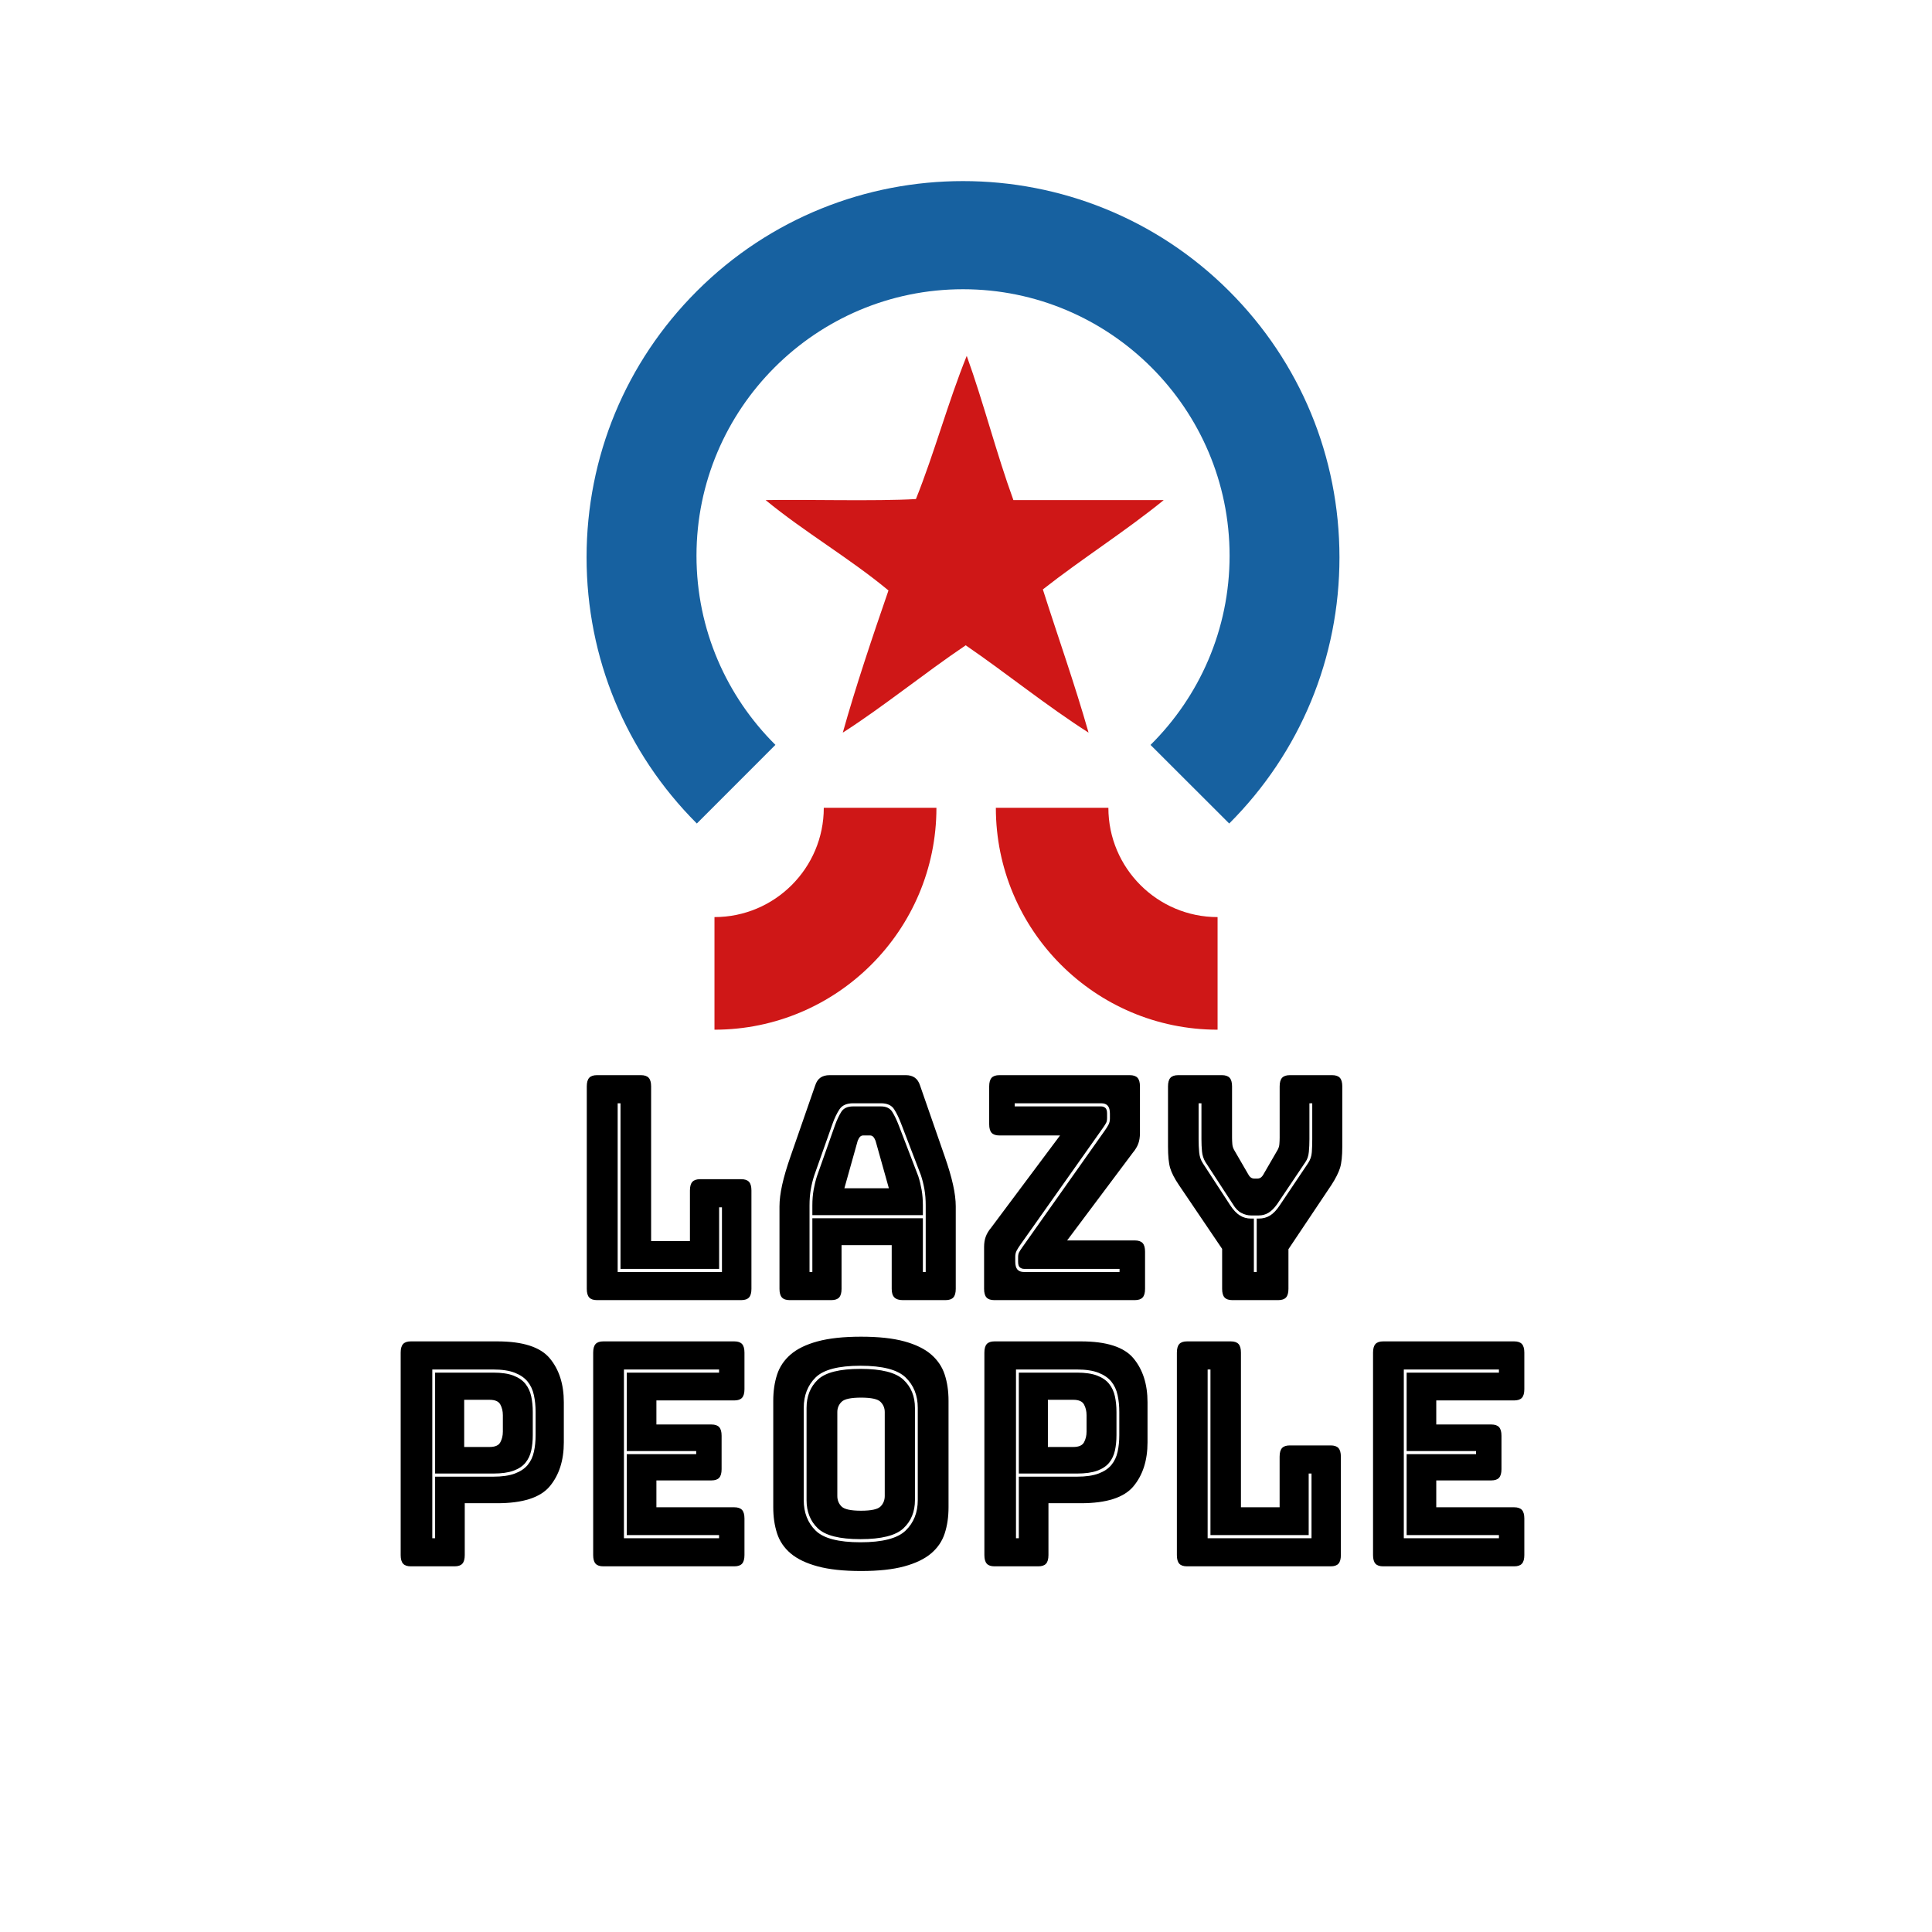 <svg xmlns="http://www.w3.org/2000/svg" width="512" height="512" viewBox="0 0 512 512" data-svgdocument="" id="_y0OVYIEf0HA1xc-rDHsrJ" class="fl-svgdocument" x="0" y="0" style="overflow: hidden;" xmlns:xlink="http://www.w3.org/1999/xlink">
  <defs id="_egic1hkbd_2" transform="matrix(1.113, 0, 0, 1.113, -22.476, -21.444)" />
  <g id="_egic1hkbd_3" transform="matrix(1.052, 0, 0, 1.052, -9.443, -16.667)">
    <path id="_egic1hkbd_4" d="M70.891,66.262c5.719-5.666,9.272-13.518,9.272-22.189c0-17.231-14.029-31.252-31.266-31.252      c-17.233,0-31.254,14.021-31.254,31.252c0,8.671,3.547,16.518,9.257,22.184l-9.216,9.223      C9.346,67.138,4.752,56.047,4.752,44.266c0-11.792,4.589-22.883,12.93-31.219c17.213-17.211,45.218-17.211,62.438,0      c8.337,8.336,12.923,19.427,12.929,31.219c0,11.781-4.592,22.872-12.929,31.213L70.891,66.262z" stroke="none" fill="#1761a0" transform="matrix(2.148, 0, 0, 2.148, 146.533, 61.165)" />
    <path id="_egic1hkbd_5" d="M32.551,73.809c0,7.067-5.746,12.817-12.82,12.817v13.206c14.352,0,26.03-11.673,26.03-26.023H32.551z" stroke="none" fill="#cf1717" transform="matrix(2.148, 0, 0, 2.148, 146.578, 60.796)" />
    <path id="_egic1hkbd_6" d="M52.24,73.809c0,14.351,11.661,26.023,26.003,26.023V86.626c-7.058,0-12.806-5.75-12.806-12.817H52.24z" stroke="none" fill="#cf1717" transform="matrix(2.148, 0, 0, 2.148, 147.631, 60.796)" />
    <path id="_egic1hkbd_7" fill-rule="evenodd" clip-rule="evenodd" d="M48.906,20.573c1.975,5.479,3.479,11.439,5.473,16.912     c5.805,0,12.222-0.007,17.63,0c-4.53,3.686-9.578,6.86-14.176,10.476c1.784,5.604,3.724,11.051,5.36,16.795     c-5.012-3.204-9.533-6.898-14.407-10.242c-4.859,3.277-9.692,7.223-14.415,10.242c1.501-5.367,3.492-11.275,5.356-16.673     c-4.551-3.782-9.833-6.834-14.406-10.597c4.456-0.093,13.003,0.155,17.626-0.124C45.118,31.947,46.722,25.971,48.906,20.573z" stroke="none" fill="#cf1717" transform="matrix(2.148, 0, 0, 2.148, 147.458, 61.305)" />
  </g>
  <path id="_46Qs62rh41NjA4PgJRJSp" fill="#000000" transform="matrix(0.751, 0, 0, 0.828, 254.711, 344.544)" text="Lazy" text-anchor="middle" font-size="100" letter-spacing="0" side="left" offset="0.5" dx="0" dy="0" space="preserve" href="" font-family="Bungee Inline" font-scale="contain" x="0" y="0" data-fl-textpath="" font-weight="400" font-style="normal" d="M-77.6 0L-77.6 0L-128.5 0Q-130.4 0 -131.25-0.85Q-132.1-1.7 -132.1-3.6L-132.1-3.6L-132.1-68.4Q-132.1-70.3 -131.25-71.15Q-130.4-72 -128.5-72L-128.5-72L-113-72Q-111.1-72 -110.25-71.15Q-109.4-70.3 -109.4-68.4L-109.4-68.4L-109.4-18.9L-95.7-18.9L-95.7-35.1Q-95.7-37 -94.85-37.85Q-94-38.7 -92.1-38.7L-92.1-38.7L-77.6-38.7Q-75.7-38.7 -74.85-37.85Q-74-37 -74-35.1L-74-35.1L-74-3.6Q-74-1.7 -74.85-0.85Q-75.7 0 -77.6 0ZM-121.2-63L-121.2-9L-84.4-9L-84.4-29.7L-85.4-29.7L-85.4-10L-120.2-10L-120.2-63L-121.2-63ZM-52.5-27.2L-52.5-30.3Q-52.5-33 -52.05-35.3Q-51.6-37.6 -50.9-39.6L-50.9-39.6L-44.5-56Q-43.5-58.5 -42.3-60.25Q-41.1-62 -38.1-62L-38.1-62L-28.3-62Q-25.5-62 -24.3-60.25Q-23.1-58.5 -22-55.9L-22-55.9L-15.1-39.6Q-14.4-37.6 -13.95-35.3Q-13.5-33 -13.5-30.3L-13.5-30.3L-13.5-27.2L-52.5-27.2ZM-36.5-51L-36.5-51L-41.2-35.8L-25.5-35.8L-30.2-51Q-30.6-51.9 -31.05-52.3Q-31.5-52.7 -32.1-52.7L-32.1-52.7L-34.6-52.7Q-35.2-52.7 -35.65-52.3Q-36.1-51.9 -36.5-51ZM-13.5-26.2L-13.5-9L-12.5-9L-12.5-30.3Q-12.5-33.1 -12.95-35.45Q-13.4-37.8 -14.2-40L-14.2-40L-21.1-56.3Q-22.3-59.2 -23.65-61.1Q-25-63 -28.3-63L-28.3-63L-38.1-63Q-41.5-63 -42.9-61.1Q-44.3-59.2 -45.4-56.4L-45.4-56.4L-51.8-40Q-52.6-37.8 -53.05-35.45Q-53.5-33.1 -53.5-30.3L-53.5-30.3L-53.5-9L-52.5-9L-52.5-26.2L-13.5-26.2ZM-42.2-17.6L-42.2-3.6Q-42.2-1.7 -43.05-0.85Q-43.9 0 -45.8 0L-45.8 0L-60.5 0Q-62.4 0 -63.25-0.85Q-64.1-1.7 -64.1-3.6L-64.1-3.6L-64.1-30Q-64.1-33 -63.15-36.9Q-62.2-40.8 -60.2-46L-60.2-46L-51.5-68.7Q-50.9-70.4 -49.65-71.2Q-48.4-72 -46.4-72L-46.4-72L-19.5-72Q-17.6-72 -16.35-71.2Q-15.1-70.4 -14.5-68.7L-14.5-68.7L-5.8-46Q-3.8-40.8 -2.85-36.9Q-1.9-33 -1.9-30L-1.9-30L-1.9-3.6Q-1.9-1.7 -2.75-0.85Q-3.6 0 -5.5 0L-5.5 0L-20.6 0Q-22.6 0 -23.55-0.85Q-24.5-1.7 -24.5-3.6L-24.5-3.6L-24.5-17.6L-42.2-17.6ZM 61.3 0L 61.3 0L 11.7 0Q 9.8 0  8.95-0.85Q 8.1-1.7  8.1-3.6L 8.1-3.6L 8.1-17Q 8.1-18.9  8.7-20.35Q 9.3-21.8  10.6-23.2L 10.6-23.2L 34.9-52.7L 13.5-52.7Q 11.6-52.7  10.75-53.55Q 9.9-54.4  9.9-56.3L 9.9-56.3L 9.9-68.4Q 9.9-70.3  10.75-71.15Q 11.6-72  13.5-72L 13.5-72L 59.5-72Q 61.4-72  62.25-71.15Q 63.1-70.3  63.1-68.4L 63.1-68.4L 63.1-53.5Q 63.1-51.5  62.5-50.05Q 61.9-48.6  60.6-47.2L 60.6-47.2L 37.4-19.1L 61.3-19.1Q 63.2-19.1  64.05-18.25Q 64.9-17.4  64.9-15.5L 64.9-15.5L 64.9-3.6Q 64.9-1.7  64.05-0.85Q 63.2 0  61.3 0ZM 21.5-16.8L 50.8-54.4Q 51.5-55.3  52-56.15Q 52.5-57  52.5-58.1L 52.5-58.1L 52.5-59.7Q 52.5-61.4  51.75-62.2Q 51-63  49.4-63L 49.4-63L 18.9-63L 18.9-62L 49.4-62Q 50.2-62  50.85-61.55Q 51.5-61.1  51.5-59.7L 51.5-59.7L 51.5-58.3Q 51.5-57.3  51.15-56.7Q 50.8-56.1  50.1-55.2L 50.1-55.2L 20.8-17.6Q 20.1-16.7  19.6-15.85Q 19.1-15  19.1-13.9L 19.1-13.9L 19.1-12.3Q 19.1-10.6  19.85-9.8Q 20.6-9  22.2-9L 22.2-9L 55.9-9L 55.9-10L 22.2-10Q 21.4-10  20.75-10.45Q 20.1-10.9  20.1-12.3L 20.1-12.3L 20.1-13.7Q 20.1-14.7  20.45-15.3Q 20.8-15.9  21.5-16.8L 21.5-16.8ZM 111.9 0L 111.9 0L 95.7 0Q 93.8 0  92.95-0.85Q 92.1-1.7  92.1-3.6L 92.1-3.6L 92.1-16.4L 76.8-36.9Q 74.5-40  73.75-42.3Q 73-44.6  73-49.2L 73-49.2L 73-68.4Q 73-70.3  73.85-71.15Q 74.7-72  76.6-72L 76.6-72L 92-72Q 93.9-72  94.75-71.15Q 95.6-70.3  95.6-68.4L 95.6-68.4L 95.6-52Q 95.6-51  95.7-49.9Q 95.8-48.8  96.5-47.8L 96.5-47.8L 101.1-40.6Q 101.6-39.7  102.15-39.3Q 102.7-38.9  103.5-38.9L 103.5-38.9L 104.5-38.9Q 105.3-38.9  105.85-39.3Q 106.4-39.7  106.9-40.6L 106.9-40.6L 111.5-47.8Q 112.2-48.8  112.3-49.9Q 112.4-51  112.4-52L 112.4-52L 112.4-68.4Q 112.4-70.3  113.25-71.15Q 114.1-72  116-72L 116-72L 130.9-72Q 132.8-72  133.65-71.15Q 134.5-70.3  134.5-68.4L 134.5-68.4L 134.5-49.2Q 134.5-44.6  133.7-42.3Q 132.9-40  130.7-36.9L 130.7-36.9L 115.5-16.3L 115.5-3.6Q 115.5-1.7  114.65-0.85Q 113.8 0  111.9 0ZM 104.3-26.1L 105-26.1Q 107.3-26.1  109.05-27.1Q 110.8-28.1  112.4-30.3L 112.4-30.3L 122.4-43.8Q 123.6-45.4  123.75-47.35Q 123.9-49.3  123.9-51.5L 123.9-51.5L 123.9-63L 122.9-63L 122.9-51.5Q 122.9-49.4  122.7-47.45Q 122.5-45.5  121.5-44.2L 121.5-44.2L 111.5-30.7Q 110-28.8  108.45-27.95Q 106.9-27.1  105-27.1L 105-27.1L 102.3-27.1Q 100.6-27.1  98.9-27.9Q 97.2-28.7  95.9-30.7L 95.9-30.7L 86.2-44.2Q 85.2-45.7  85-47.55Q 84.8-49.4  84.8-51.5L 84.8-51.5L 84.8-63L 83.8-63L 83.8-51.5Q 83.8-49.3  84-47.3Q 84.2-45.3  85.3-43.8L 85.3-43.8L 95-30.3Q 96.6-28.1  98.35-27.1Q 100.1-26.1  102.3-26.1L 102.3-26.1L 103.3-26.1L 103.3-9L 104.3-9L 104.3-26.1Z"></path>
  <path id="_egibn36m0_15" fill="#000000" transform="matrix(0.748, 0, 0, 0.828, 254.326, 415.095)" text="People" text-anchor="middle" font-size="100" letter-spacing="0" side="left" offset="0.5" dx="0" dy="0" space="preserve" href="" font-family="Bungee Inline" font-scale="contain" x="0" y="0" data-fl-textpath="" font-weight="400" font-style="normal" d="M-178.95 0L-178.95 0L-194.45 0Q-196.35 0 -197.2-0.85Q-198.05-1.7 -198.05-3.6L-198.05-3.6L-198.05-68.4Q-198.05-70.3 -197.2-71.15Q-196.35-72 -194.45-72L-194.45-72L-163.85-72Q-150.25-72 -145.25-66.6Q-140.25-61.2 -140.25-52.5L-140.25-52.5L-140.25-39.7Q-140.25-31 -145.25-25.6Q-150.25-20.2 -163.85-20.2L-163.85-20.2L-175.35-20.2L-175.35-3.6Q-175.35-1.7 -176.2-0.85Q-177.05 0 -178.95 0ZM-185.85-28.7L-165.25-28.7Q-160.55-28.7 -157.6-29.7Q-154.65-30.7 -153.05-32.45Q-151.45-34.2 -150.85-36.65Q-150.25-39.1 -150.25-42L-150.25-42L-150.25-49.4Q-150.25-52.3 -150.85-54.8Q-151.45-57.3 -153.05-59.1Q-154.65-60.9 -157.6-61.95Q-160.55-63 -165.25-63L-165.25-63L-186.85-63L-186.85-9L-185.85-9L-185.85-28.7ZM-165.25-29.7L-185.85-29.7L-185.85-62L-165.25-62Q-160.85-62 -158.1-61.05Q-155.35-60.1 -153.85-58.4Q-152.35-56.7 -151.8-54.4Q-151.25-52.1 -151.25-49.4L-151.25-49.4L-151.25-42Q-151.25-39.3 -151.8-37.05Q-152.35-34.8 -153.85-33.15Q-155.35-31.5 -158.1-30.6Q-160.85-29.7 -165.25-29.7L-165.25-29.7ZM-166.55-53.3L-175.55-53.3L-175.55-38.2L-166.55-38.2Q-163.65-38.2 -162.75-39.7Q-161.85-41.2 -161.85-43.1L-161.85-43.1L-161.85-48.4Q-161.85-50.3 -162.75-51.8Q-163.65-53.3 -166.55-53.3L-166.55-53.3ZM-79.85 0L-79.85 0L-126.25 0Q-128.15 0 -129-0.85Q-129.85-1.7 -129.85-3.6L-129.85-3.6L-129.85-68.4Q-129.85-70.3 -129-71.15Q-128.15-72 -126.25-72L-126.25-72L-79.85-72Q-77.95-72 -77.1-71.15Q-76.25-70.3 -76.25-68.4L-76.25-68.4L-76.25-56.7Q-76.25-54.8 -77.1-53.95Q-77.95-53.1 -79.85-53.1L-79.85-53.1L-107.45-53.1L-107.45-45.4L-87.95-45.4Q-86.05-45.4 -85.2-44.55Q-84.35-43.7 -84.35-41.8L-84.35-41.8L-84.35-31.1Q-84.35-29.2 -85.2-28.35Q-86.05-27.5 -87.95-27.5L-87.95-27.5L-107.45-27.5L-107.45-18.9L-79.85-18.9Q-77.95-18.9 -77.1-18.05Q-76.25-17.2 -76.25-15.3L-76.25-15.3L-76.25-3.6Q-76.25-1.7 -77.1-0.85Q-77.95 0 -79.85 0ZM-85.25-9L-85.25-10L-117.95-10L-117.95-35.9L-93.35-35.9L-93.35-36.9L-117.95-36.9L-117.95-62L-85.25-62L-85.25-63L-118.95-63L-118.95-9L-85.25-9ZM-3.95-53L-3.95-18.9Q-3.95-14.3 -5.3-10.55Q-6.65-6.8 -10.1-4.15Q-13.55-1.5 -19.6 0Q-25.65 1.5 -34.95 1.5L-34.95 1.5Q-44.25 1.5 -50.35 0Q-56.45-1.5 -59.9-4.15Q-63.35-6.8 -64.7-10.55Q-66.05-14.3 -66.05-18.9L-66.05-18.9L-66.05-53Q-66.05-57.6 -64.7-61.35Q-63.35-65.1 -59.9-67.8Q-56.45-70.5 -50.35-72Q-44.25-73.5 -34.95-73.5L-34.95-73.5Q-25.65-73.5 -19.6-72Q-13.55-70.5 -10.1-67.8Q-6.65-65.1 -5.3-61.35Q-3.95-57.6 -3.95-53L-3.95-53ZM-14.85-21.2L-14.85-21.2L-14.85-50.7Q-14.85-56.7 -19.15-60.45Q-23.45-64.2 -35.15-64.2L-35.15-64.2Q-46.85-64.2 -51.05-60.45Q-55.25-56.7 -55.25-50.7L-55.25-50.7L-55.25-21.2Q-55.25-15.2 -51.05-11.45Q-46.85-7.7 -35.15-7.7L-35.15-7.7Q-23.45-7.7 -19.15-11.45Q-14.85-15.2 -14.85-21.2ZM-54.25-21.2L-54.25-21.2L-54.25-50.7Q-54.25-56.3 -50.25-59.75Q-46.25-63.2 -35.15-63.2L-35.15-63.2Q-24.05-63.2 -19.95-59.75Q-15.85-56.3 -15.85-50.7L-15.85-50.7L-15.85-21.2Q-15.85-15.6 -19.95-12.15Q-24.05-8.7 -35.15-8.7L-35.15-8.7Q-46.25-8.7 -50.25-12.15Q-54.25-15.6 -54.25-21.2ZM-43.35-49.4L-43.35-22.5Q-43.35-20.5 -41.85-19.15Q-40.35-17.8 -34.95-17.8L-34.95-17.8Q-29.55-17.8 -28.05-19.15Q-26.55-20.5 -26.55-22.5L-26.55-22.5L-26.55-49.4Q-26.55-51.3 -28.05-52.65Q-29.55-54 -34.95-54L-34.95-54Q-40.35-54 -41.85-52.65Q-43.35-51.3 -43.35-49.4L-43.35-49.4ZM 27.85 0L 27.85 0L 12.35 0Q 10.45 0  9.6-0.85Q 8.75-1.7  8.75-3.6L 8.75-3.6L 8.75-68.4Q 8.75-70.3  9.6-71.15Q 10.45-72  12.35-72L 12.35-72L 42.95-72Q 56.55-72  61.55-66.6Q 66.55-61.2  66.55-52.5L 66.55-52.5L 66.55-39.7Q 66.55-31  61.55-25.6Q 56.55-20.2  42.95-20.2L 42.95-20.2L 31.45-20.2L 31.45-3.6Q 31.45-1.7  30.6-0.85Q 29.75 0  27.85 0ZM 20.95-28.7L 41.55-28.7Q 46.25-28.7  49.2-29.7Q 52.15-30.7  53.75-32.45Q 55.35-34.2  55.95-36.65Q 56.55-39.1  56.55-42L 56.55-42L 56.55-49.4Q 56.55-52.3  55.95-54.8Q 55.35-57.3  53.75-59.1Q 52.15-60.9  49.2-61.95Q 46.25-63  41.55-63L 41.55-63L 19.95-63L 19.95-9L 20.95-9L 20.95-28.7ZM 41.55-29.7L 20.95-29.7L 20.95-62L 41.55-62Q 45.95-62  48.7-61.05Q 51.45-60.1  52.95-58.4Q 54.45-56.7  55-54.4Q 55.55-52.1  55.55-49.4L 55.55-49.4L 55.55-42Q 55.55-39.3  55-37.05Q 54.45-34.8  52.95-33.15Q 51.45-31.5  48.7-30.6Q 45.95-29.7  41.55-29.7L 41.55-29.7ZM 40.25-53.3L 31.25-53.3L 31.25-38.2L 40.25-38.2Q 43.15-38.2  44.05-39.7Q 44.95-41.2  44.95-43.1L 44.95-43.1L 44.95-48.4Q 44.95-50.3  44.05-51.8Q 43.15-53.3  40.25-53.3L 40.25-53.3ZM 131.45 0L 131.45 0L 80.55 0Q 78.65 0  77.8-0.85Q 76.95-1.7  76.95-3.6L 76.95-3.6L 76.95-68.4Q 76.95-70.3  77.8-71.15Q 78.65-72  80.55-72L 80.55-72L 96.05-72Q 97.95-72  98.8-71.15Q 99.65-70.3  99.65-68.4L 99.65-68.4L 99.65-18.9L 113.35-18.9L 113.35-35.1Q 113.35-37  114.2-37.85Q 115.05-38.7  116.95-38.7L 116.95-38.7L 131.45-38.7Q 133.35-38.7  134.2-37.85Q 135.05-37  135.05-35.1L 135.05-35.1L 135.05-3.6Q 135.05-1.7  134.2-0.85Q 133.35 0  131.45 0ZM 87.85-63L 87.85-9L 124.65-9L 124.65-29.7L 123.65-29.7L 123.65-10L 88.85-10L 88.85-63L 87.85-63ZM 196.45 0L 196.45 0L 150.05 0Q 148.15 0  147.3-0.85Q 146.45-1.7  146.45-3.6L 146.45-3.6L 146.45-68.4Q 146.45-70.3  147.3-71.15Q 148.15-72  150.05-72L 150.05-72L 196.45-72Q 198.35-72  199.2-71.15Q 200.05-70.3  200.05-68.4L 200.05-68.4L 200.05-56.7Q 200.05-54.8  199.2-53.95Q 198.35-53.1  196.45-53.1L 196.45-53.1L 168.85-53.1L 168.85-45.4L 188.35-45.4Q 190.25-45.4  191.1-44.55Q 191.95-43.7  191.95-41.8L 191.95-41.8L 191.95-31.1Q 191.95-29.2  191.1-28.35Q 190.25-27.5  188.35-27.5L 188.35-27.5L 168.85-27.5L 168.85-18.9L 196.45-18.9Q 198.35-18.9  199.2-18.05Q 200.05-17.2  200.05-15.3L 200.05-15.3L 200.05-3.6Q 200.05-1.7  199.2-0.85Q 198.35 0  196.45 0ZM 191.05-9L 191.05-10L 158.35-10L 158.35-35.9L 182.95-35.9L 182.95-36.9L 158.35-36.9L 158.35-62L 191.05-62L 191.05-63L 157.35-63L 157.35-9L 191.05-9Z"></path>
</svg>